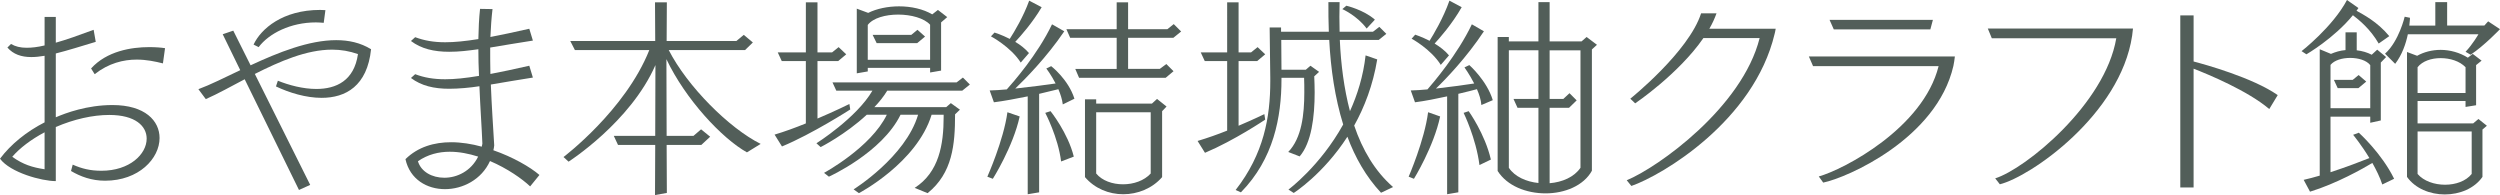 <?xml version="1.0" encoding="UTF-8"?><svg id="_レイヤー_1" xmlns="http://www.w3.org/2000/svg" viewBox="0 0 236.644 18.464"><defs><style>.cls-1{fill:#525e59;}</style></defs><path class="cls-1" d="M6.881,15.583c.86,.38,1.661,.58,2.721,.58,2.661,0,4.281-1.561,4.281-3.041,0-1.18-1.06-2.241-3.541-2.241-1.561,0-3.341,.4-5.061,1.141v5.121c-1.32,0-4.301-.8-5.281-2.121,1.02-1.36,2.5-2.561,4.221-3.441V5.281c-.46,.08-.88,.12-1.26,.12-.94,0-1.7-.26-2.26-.9l.34-.34c.4,.24,.88,.36,1.48,.36,.48,0,1.04-.06,1.7-.22V1.601h1.061v2.44c1-.28,2.18-.7,3.581-1.22l.2,1.14c-1.4,.42-2.661,.82-3.781,1.1v6.042c.92-.4,2.96-1.16,5.361-1.16,3.101,0,4.461,1.5,4.461,3.121,0,1.94-1.96,4.041-5.161,4.041-1.28,0-2.34-.4-3.221-.92l.16-.6Zm-2.661-3.061c-1.28,.68-2.36,1.5-3.061,2.32,1.04,.74,1.9,1,3.061,1.18v-3.5ZM15.423,6.001c-.72-.18-1.561-.36-2.48-.36-1.26,0-2.661,.34-3.981,1.38l-.34-.54c1.48-1.64,3.801-2.021,5.501-2.021,.6,0,1.12,.04,1.5,.1l-.2,1.44Z"/><path class="cls-1" d="M28.302,17.984l-5.141-10.482c-1.3,.68-2.541,1.38-3.681,1.88l-.7-.94c1.14-.42,2.48-1.1,3.961-1.8l-1.66-3.401,1-.34,1.64,3.281c2.621-1.22,5.521-2.381,8.102-2.381,1.18,0,2.3,.24,3.301,.86-.36,3.481-2.401,4.601-4.681,4.601-1.48,0-3.061-.48-4.321-1.08l.18-.541c1.041,.42,2.381,.78,3.641,.78,1.88,0,3.581-.78,3.941-3.301-.8-.28-1.601-.42-2.441-.42-2.42,0-4.941,1.1-7.321,2.3l5.241,10.502-1.061,.48Zm2.341-15.823c-.26-.02-.5-.04-.74-.04-2.4,0-4.441,1.04-5.421,2.34l-.48-.24c.7-1.5,2.761-3.281,6.301-3.281,.16,0,.32,.02,.5,.02l-.16,1.2Z"/><path class="cls-1" d="M50.183,17.644c-.76-.72-2.161-1.701-3.801-2.401-.8,1.761-2.581,2.661-4.261,2.661-1.701,0-3.321-.92-3.741-2.84,1.181-1.16,2.721-1.601,4.321-1.601,.96,0,1.96,.16,2.9,.42,.02-.1,.04-.18,.06-.28-.06-1.541-.2-3.441-.28-5.441-.88,.14-1.98,.24-2.86,.24-1.44,0-2.641-.28-3.621-1.02l.4-.36c.84,.32,1.72,.48,2.84,.48,.88,0,1.9-.1,3.201-.32-.04-.84-.06-1.68-.06-2.521-1.021,.14-1.821,.24-2.761,.24-1.44,0-2.641-.28-3.621-1.021l.4-.36c.86,.32,1.74,.48,2.84,.48,.88,0,1.881-.1,3.141-.3,.02-1,.06-1.96,.16-2.86l1.18,.02c-.1,.84-.16,1.72-.2,2.641,1.06-.2,2.26-.46,3.681-.78l.34,1.12c-1.46,.22-2.8,.46-4.041,.66,0,.82,0,1.661,.02,2.5,1.06-.2,2.28-.46,3.681-.78l.34,1.12c-1.44,.22-2.76,.46-3.98,.66,.08,2.041,.22,4.021,.32,5.761-.02,.16-.04,.32-.08,.46,1.84,.64,3.481,1.581,4.361,2.34l-.88,1.081Zm-7.602-3.281c-1.061,0-2.101,.26-3.021,.9,.3,1,1.34,1.561,2.5,1.561,1.2,0,2.521-.62,3.201-2-.88-.28-1.781-.46-2.681-.46Z"/><path class="cls-1" d="M70.704,14.423c-2.361-1.32-5.821-5.021-7.622-8.822l.02,7.261h2.541l.72-.62,.86,.7-.84,.78h-3.28l.02,4.541-1.121,.2,.02-4.741h-3.521l-.4-.86h3.921l.02-6.701c-2.36,5.401-8.222,9.142-8.222,9.142l-.48-.44s5.841-4.401,8.122-10.122h-7.042l-.44-.86h8.042l-.02-3.661h1.121l-.02,3.661h6.601l.7-.58,.86,.72-.74,.72h-7.222c1.76,3.441,5.721,7.401,8.702,8.882l-1.3,.8Z"/><path class="cls-1" d="M80.481,10.362s-3.601,2.32-6.461,3.501l-.7-1.121c.94-.28,1.98-.66,2.96-1.06V5.781h-2.28l-.38-.82h2.661V.22h1.1V4.961h1.38l.62-.5,.72,.68-.76,.64h-1.96v5.441c1.701-.72,3.021-1.38,3.021-1.38l.08,.52Zm6.101,7.421c2.3-1.48,2.741-4.081,2.741-6.741v-.18h-1.14c-1.4,4.561-6.882,7.422-6.882,7.422l-.5-.36s4.921-3.061,6.102-7.062h-1.661c-1.76,3.601-6.781,5.861-6.781,5.861l-.46-.36s4.441-2.401,5.941-5.501h-1.9c-2.021,1.88-4.361,3.061-4.361,3.061l-.4-.36s3.801-2.4,5.301-4.981h-3.42l-.36-.78h11.743l.6-.46,.66,.66-.72,.58h-7.102c-.34,.56-.76,1.08-1.22,1.56h6.801l.44-.38,.86,.62-.46,.44c0,2.861-.24,5.562-2.601,7.462l-1.22-.5Zm1.46-10.922v-.44h-5.901v.34l-1.04,.18V.82l1.08,.4c.8-.4,1.86-.62,2.92-.62,1.161,0,2.301,.26,3.141,.76l.54-.42,.88,.68-.58,.5V6.682l-1.04,.18Zm0-4.521c-.56-.62-1.8-.96-3.021-.96-1.201,0-2.381,.32-2.881,.98v3.3h5.901V2.341Zm-1.22,1.74h-3.841l-.38-.78h3.661l.58-.48,.72,.64-.74,.62Z"/><path class="cls-1" d="M93.46,16.724s1.54-3.44,1.9-6.101l1.16,.4c-.62,2.861-2.541,5.901-2.541,5.901l-.52-.2Zm3.821,1.661V9.122c-1.081,.22-2.241,.44-3.201,.56l-.4-1.12c.5-.02,1.041-.04,1.621-.1,.56-.62,2.92-3.301,4.281-6.161l1.16,.66c-1.66,2.46-3.741,4.561-4.641,5.421,1.48-.16,3.001-.36,3.821-.48-.42-.82-.88-1.42-.88-1.42l.46-.22s1.621,1.241,2.201,3.081l-1.101,.54c-.06-.48-.22-.98-.42-1.44-.4,.1-1.06,.26-1.82,.44v9.322l-1.08,.18Zm-.66-12.463c-.96-1.5-2.821-2.48-2.821-2.48l.34-.36s.66,.2,1.44,.601c.44-.68,1.3-2.121,1.84-3.621l1.181,.62c-.86,1.46-1.96,2.701-2.501,3.281,.48,.28,.94,.64,1.3,1.06l-.78,.9Zm3.821,9.362c-.28-2.28-1.5-4.601-1.5-4.601l.5-.16s1.641,2.041,2.201,4.301l-1.2,.46Zm9.902-7.921h-8.202l-.36-.84h3.92V3.581h-4.401l-.36-.82h4.761V.22h1.081V2.761h3.721l.6-.48,.7,.7-.74,.6h-4.281v2.94h3l.62-.46,.68,.68-.74,.62Zm-.34,9.402c-.94,1.08-2.321,1.621-3.681,1.621s-2.7-.541-3.621-1.621v-7.361h1.06v.4h5.281l.48-.44,.9,.72-.42,.44v6.241Zm-1.081-6.141h-5.161v5.801c.561,.68,1.541,1.02,2.541,1.02s2-.34,2.62-1.02v-5.801Z"/><path class="cls-1" d="M119.761,11.323s-2.901,1.96-5.701,3.141l-.7-1.121c.94-.28,1.9-.62,2.8-.98V5.781h-2.12l-.38-.82h2.5V.22h1.081V4.961h1.18l.62-.5,.72,.68-.76,.64h-1.76v6.122c1.42-.6,2.44-1.101,2.44-1.101l.08,.521Zm10.962,6.921c-1.42-1.521-2.441-3.321-3.181-5.301-2.301,3.561-5.081,5.321-5.081,5.321l-.5-.32s3.001-2.22,5.181-6.161c-.78-2.521-1.18-5.261-1.32-8.002h-4.541l.02,2.821h2.301l.44-.38,.82,.58-.46,.42c.02,.5,.04,1,.04,1.521,0,2.32-.3,4.761-1.42,6.061l-1.081-.42c1.28-1.32,1.521-3.561,1.521-5.641,0-.48,0-.94-.02-1.38h-2.141v.14c0,3.581-.74,7.542-3.841,10.702l-.5-.22c2.681-3.44,3.281-6.901,3.281-10.302v-.34l-.06-4.741h1.08v.4h4.521c-.04-.94-.04-1.88-.04-2.801h1.061c0,.46-.02,.92-.02,1.4,0,.46,.02,.92,.02,1.4h3.161l.6-.46,.66,.66-.72,.58h-3.681c.1,2.301,.4,4.621,.96,6.742,.7-1.541,1.26-3.321,1.48-5.281l1.1,.38c-.4,2.44-1.22,4.541-2.18,6.261,.78,2.3,1.96,4.321,3.681,5.821l-1.14,.54Zm-1.36-15.543c-.9-1.22-2.301-1.84-2.301-1.84l.38-.32s1.64,.38,2.701,1.32l-.78,.84Z"/><path class="cls-1" d="M133.34,16.724s1.5-3.44,1.84-6.101l1.14,.4c-.6,2.861-2.48,5.901-2.48,5.901l-.5-.2Zm3.641,1.661V9.122c-1,.22-2.101,.44-3.041,.56l-.4-1.12c.48-.02,1.021-.04,1.581-.1,.54-.62,2.841-3.301,4.201-6.161l1.141,.66c-1.621,2.46-3.641,4.561-4.541,5.421,1.44-.16,2.86-.36,3.621-.48-.44-.86-.92-1.521-.92-1.521l.46-.22s1.66,1.46,2.22,3.32l-1.08,.46c-.04-.5-.2-1-.42-1.5-.36,.1-1,.26-1.761,.44v9.322l-1.06,.18Zm-.6-12.243c-.94-1.5-2.761-2.48-2.761-2.48l.34-.38s.62,.2,1.36,.58c.36-.58,1.3-2.14,1.88-3.801l1.16,.62c-.92,1.621-2.121,2.961-2.561,3.441,.48,.3,.98,.66,1.36,1.12l-.78,.9Zm3.661,9.482c-.32-2.541-1.5-4.941-1.5-4.941l.48-.16s1.541,2.14,2.101,4.581l-1.081,.52Zm1.721-12.123h1.06v.42h2.801V.2h1.06V3.921h3.021l.48-.42,.98,.74-.48,.44v11.482c-.78,1.42-2.581,2.141-4.381,2.141-1.821,0-3.641-.7-4.541-2.121V3.501Zm3.861,6.701h-1.98l-.38-.84h2.361V4.761h-2.801V15.883c.56,.84,1.64,1.32,2.801,1.44v-7.122Zm3.98-5.441h-2.92v4.601h1.3l.58-.541,.68,.68-.72,.7h-1.84v7.142c1.2-.1,2.32-.58,2.92-1.46V4.761Z"/><path class="cls-1" d="M153.98,17.064c2.961-1.22,10.942-6.902,12.583-13.463h-5.321c-2.36,3.42-6.461,6.181-6.461,6.181l-.46-.44s5.541-4.441,6.701-8.082h1.46c-.18,.5-.4,.98-.68,1.46h6.281c-.02,.18-.1,.46-.1,.48-1.96,8.242-10.622,13.383-13.562,14.403l-.44-.54Z"/><path class="cls-1" d="M172.161,16.704c2.36-.66,9.882-4.581,11.342-10.442h-11.882l-.4-.92h13.823c-.02,.26-.1,.7-.14,.9-1.581,6.881-10.062,10.582-12.323,11.042l-.42-.58Zm1.42-13.923l-.4-.9h9.782l-.24,.9h-9.142Z"/><path class="cls-1" d="M188.86,16.884c2.861-.9,10.402-7.021,11.462-13.263h-11.782l-.38-.92h13.743l-.08,.68c-1.12,7.481-9.622,13.343-12.522,14.063l-.44-.56Z"/><path class="cls-1" d="M206.381,17.744V1.46h1.26V5.821c1.08,.28,5.621,1.541,7.962,3.181l-.8,1.32c-2.021-1.72-5.721-3.261-7.162-3.821v11.243h-1.26Z"/><path class="cls-1" d="M225.161,4.121c-.8-1.38-1.82-2.201-2.44-2.681-1.8,2.201-4.401,3.701-4.401,3.701l-.46-.3s2.94-2.281,4.301-4.841l1.081,.76c-.06,.08-.12,.18-.18,.26,.6,.34,1.96,1.02,3.101,2.4l-1,.7Zm.34,13.343c-.22-.68-.58-1.4-.94-2.041-.86,.52-3.4,1.96-5.901,2.721l-.6-1.12c.5-.12,1-.24,1.52-.4V4.661l1.061,.44c.42-.18,.88-.32,1.38-.36v-1.68h1.061v1.7c.52,.06,1,.2,1.42,.42l.52-.48,.84,.7-.5,.52v5.481l-1,.22v-.58h-3.761v5.261c1.52-.5,2.94-1.041,3.681-1.34-.76-1.26-1.541-2.201-1.541-2.201l.54-.2s2.161,1.94,3.341,4.361l-1.12,.54Zm-1.14-11.302c-.36-.46-1.14-.68-1.9-.68s-1.5,.22-1.86,.66v4.101h3.761V6.162Zm-1.12,2.18h-1.96l-.36-.78h1.78l.56-.46,.72,.62-.74,.62Zm10.142-3.44c.7-.74,1.22-1.661,1.22-1.661h-6.682c-.18,.88-.54,1.94-1.2,2.801l-.96-.96c1.32-1.18,1.86-3.5,1.86-3.5l.5,.1s0,.28-.06,.74h2.46V.2h1.12V2.42h3.521l.36-.4,1.121,.74s-1.46,1.541-2.781,2.42l-.48-.28Zm1.6,7.361v4.481c-.76,1.1-2.16,1.661-3.561,1.661s-2.801-.561-3.581-1.661V4.921l.96,.36c.64-.36,1.42-.56,2.22-.56,.9,0,1.82,.26,2.581,.74l.46-.36,.84,.64-.52,.42v3.801l-1,.16v-.56h-4.541v2.121h5.261l.5-.42,.8,.64-.42,.36Zm-1.6-5.901c-.56-.58-1.46-.86-2.361-.86-.88,0-1.72,.28-2.18,.86v2.441h4.541v-2.441Zm.58,6.082h-5.121v4.021c.58,.68,1.6,1.02,2.601,1.02s1.98-.34,2.521-1.02v-4.021Z"/></svg>